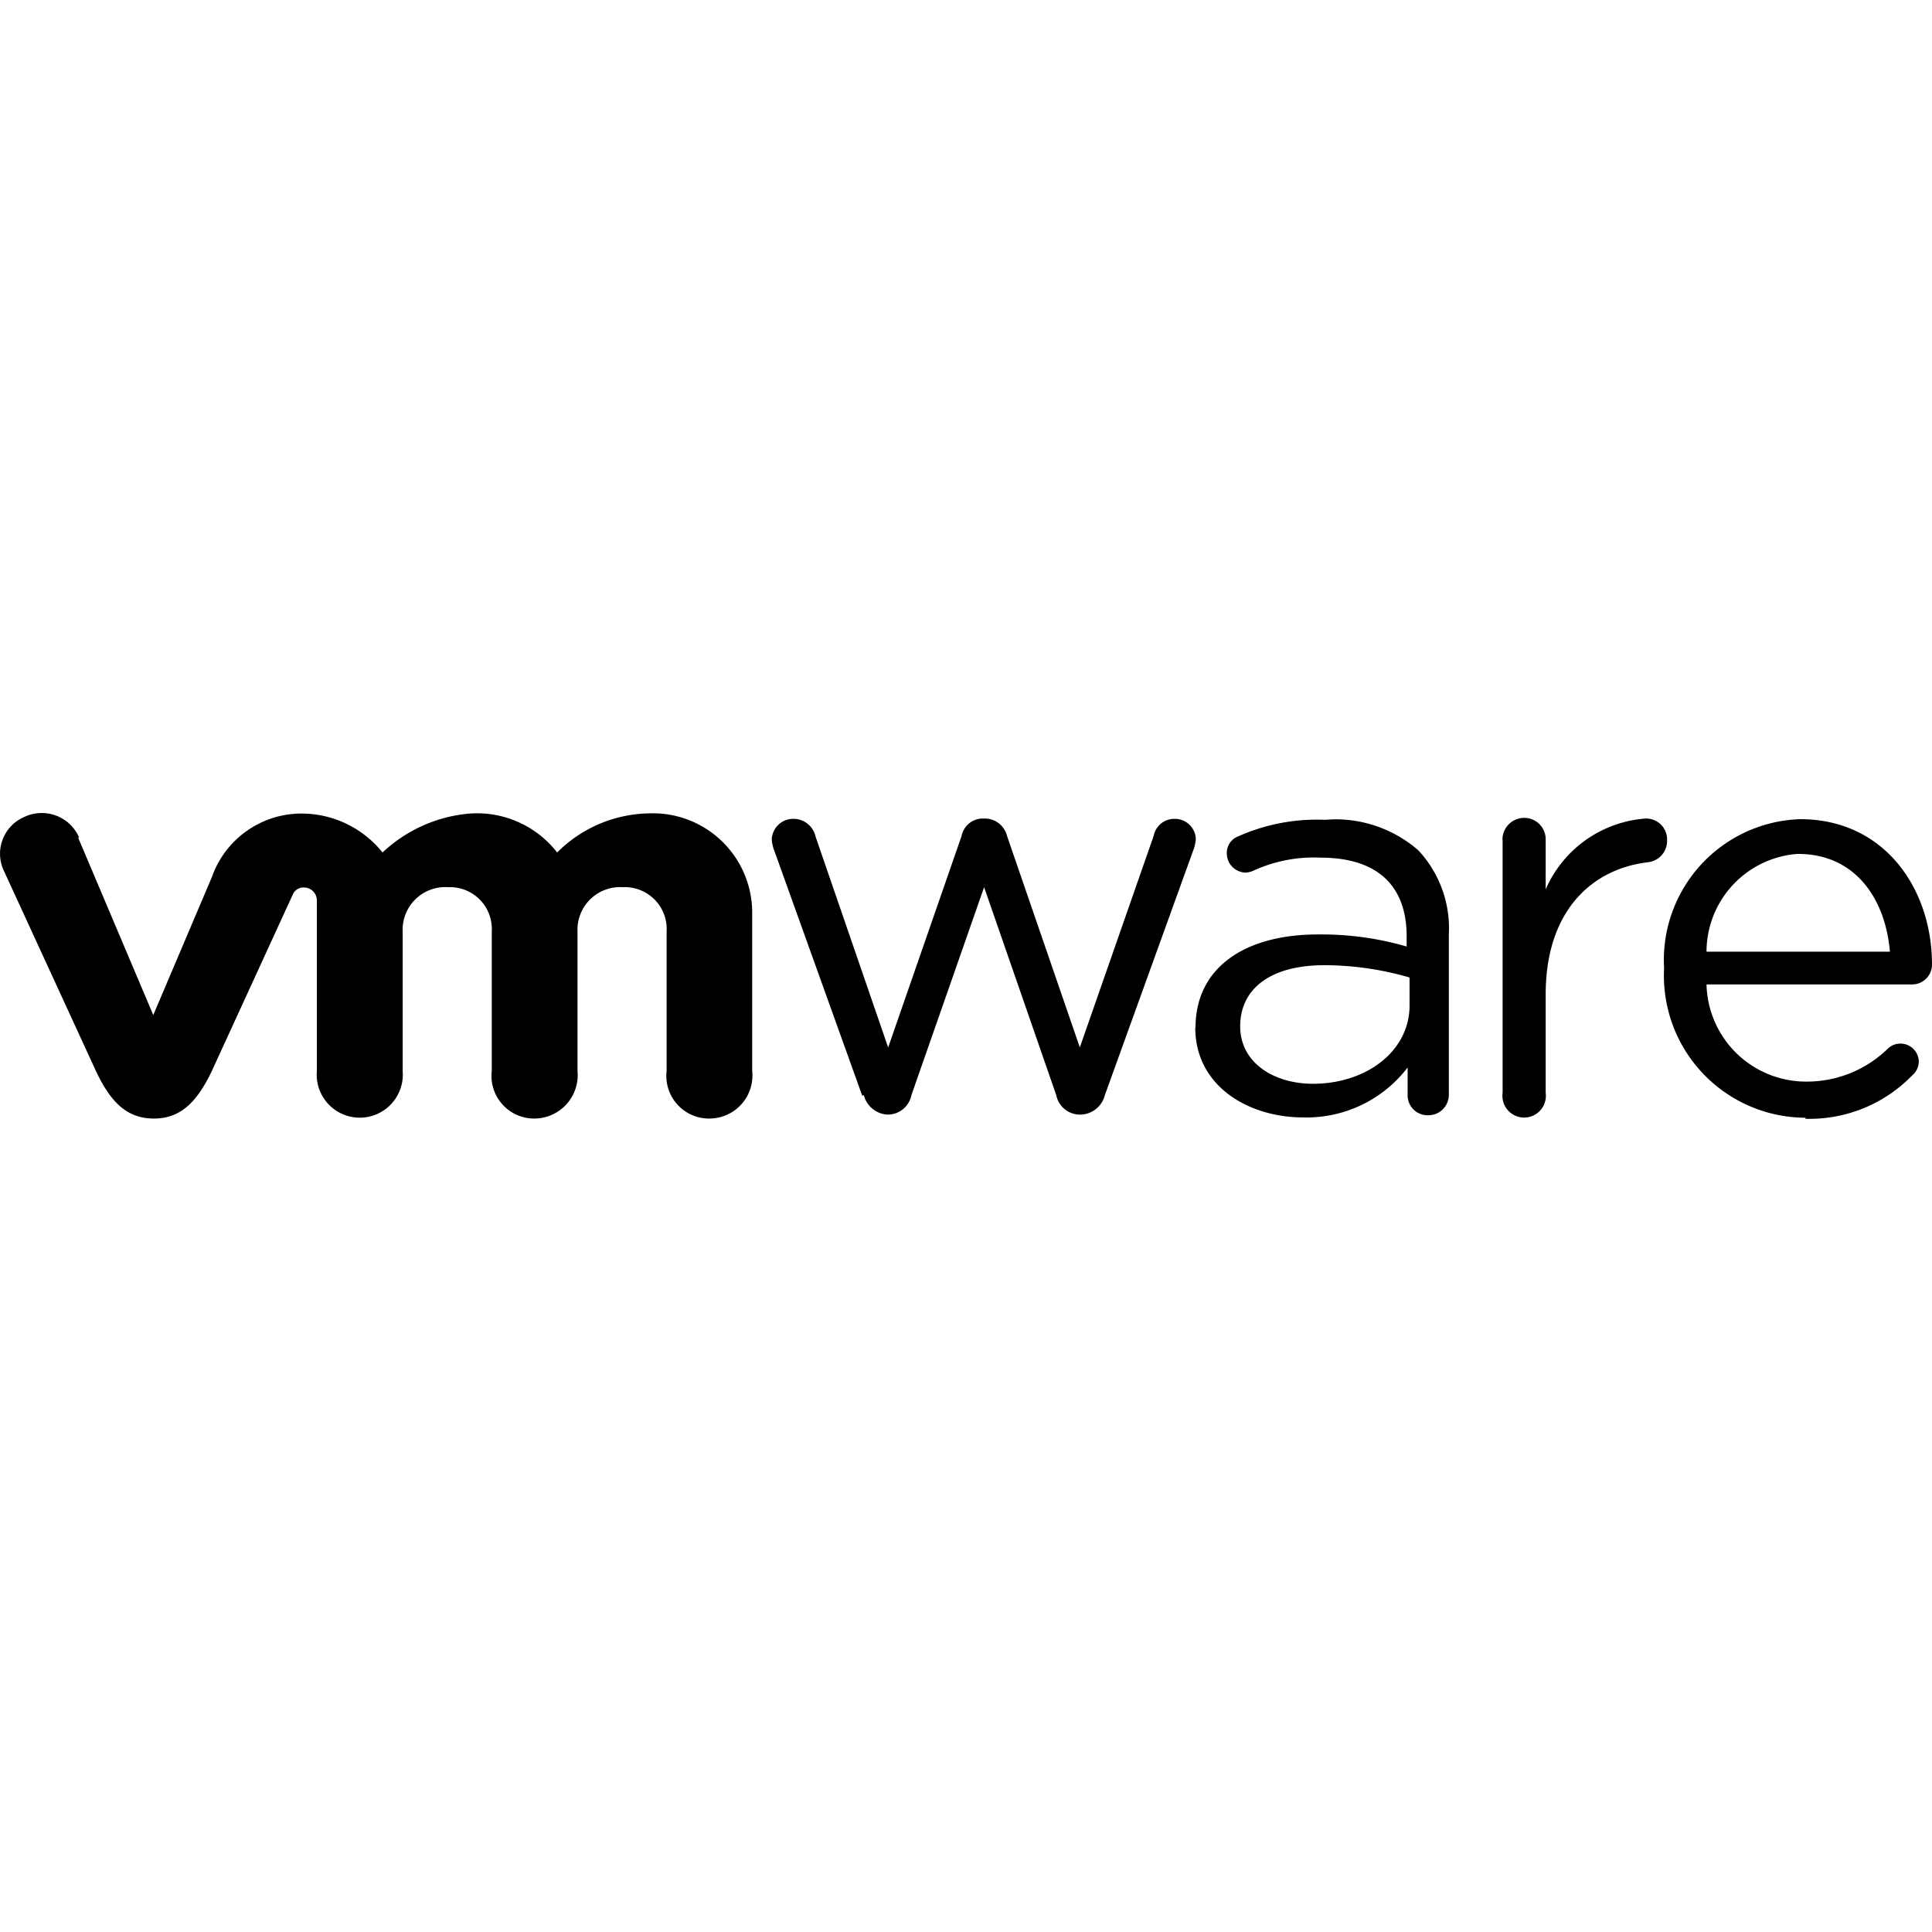 <svg xmlns="http://www.w3.org/2000/svg" viewBox="0 0 24 24"><path d="M.5 10.1a.5.5 0 0 0-.197.048.497.497 0 0 0-.25.68l1.138 2.475c.179.38.38.592.721.592.342 0 .542-.22.72-.592l1.003-2.186a.144.144 0 0 1 .144-.092.16.16 0 0 1 .157.16v2.118a.535.535 0 1 0 1.066 0v-1.73a.53.53 0 0 1 .566-.552.52.52 0 0 1 .541.551v1.73a.53.53 0 0 0 .53.593.54.54 0 0 0 .535-.592v-1.73a.53.53 0 0 1 .564-.552.52.52 0 0 1 .543.551v1.73a.53.53 0 0 0 .528.593.535.535 0 0 0 .535-.592v-1.969a1.234 1.234 0 0 0-1.283-1.23 1.65 1.65 0 0 0-1.14.486 1.26 1.26 0 0 0-1.095-.483 1.8 1.8 0 0 0-1.074.483 1.29 1.29 0 0 0-.961-.483 1.18 1.18 0 0 0-1.158.786l-.729 1.716-.933-2.203.011-.004A.505.505 0 0 0 .5 10.1m18.43.06a.27.27 0 0 0-.266.274h.002v3.142a.27.27 0 1 0 .535 0v-1.222c0-1.037.571-1.56 1.27-1.643a.266.266 0 0 0 .238-.274.26.26 0 0 0-.266-.269 1.47 1.47 0 0 0-1.242.88v-.614a.266.266 0 0 0-.271-.274m-6.735.008a.27.27 0 0 0-.25.217l-.912 2.627-.902-2.62a.28.28 0 0 0-.274-.22.266.266 0 0 0-.27.258.5.5 0 0 0 .034.144l1.09 3.037.02-.007a.32.32 0 0 0 .298.242.3.3 0 0 0 .293-.242l.903-2.583.896 2.583a.3.3 0 0 0 .293.242h.018a.32.32 0 0 0 .293-.242l1.097-3.038a.5.5 0 0 0 .033-.144.26.26 0 0 0-.265-.25.26.26 0 0 0-.258.209l-.918 2.63-.904-2.626a.285.285 0 0 0-.278-.217h-.037m10.168.008a1.75 1.75 0 0 0-1.691 1.851 1.765 1.765 0 0 0 1.76 1.858l-.008.013a1.78 1.78 0 0 0 1.33-.539.23.23 0 0 0 .082-.17.228.228 0 0 0-.379-.168 1.44 1.44 0 0 1-1.018.415 1.237 1.237 0 0 1-1.24-1.207h2.555a.247.247 0 0 0 .246-.247c0-.945-.593-1.806-1.637-1.806m-5.744.002a2 2 0 0 0-.158.006 2.4 2.4 0 0 0-1.078.205.22.22 0 0 0-.143.222.24.24 0 0 0 .235.229.3.3 0 0 0 .095-.024 1.8 1.8 0 0 1 .834-.162c.691 0 1.07.334 1.07.979v.125a3.8 3.8 0 0 0-1.103-.15c-.892 0-1.52.4-1.52 1.16l-.003-.004c0 .736.671 1.117 1.34 1.117a1.58 1.58 0 0 0 1.298-.62v.343a.247.247 0 0 0 .254.25.254.254 0 0 0 .258-.262v-1.983a1.42 1.42 0 0 0-.379-1.046 1.57 1.57 0 0 0-1-.385m5.719.43c.714 0 1.085.565 1.139 1.214h-2.278a1.22 1.22 0 0 1 1.139-1.215zm-5.885 1.382a3.8 3.8 0 0 1 1.057.153v.347c0 .57-.539.973-1.2.973-.485 0-.904-.261-.904-.713 0-.467.375-.76 1.047-.76"/></svg>